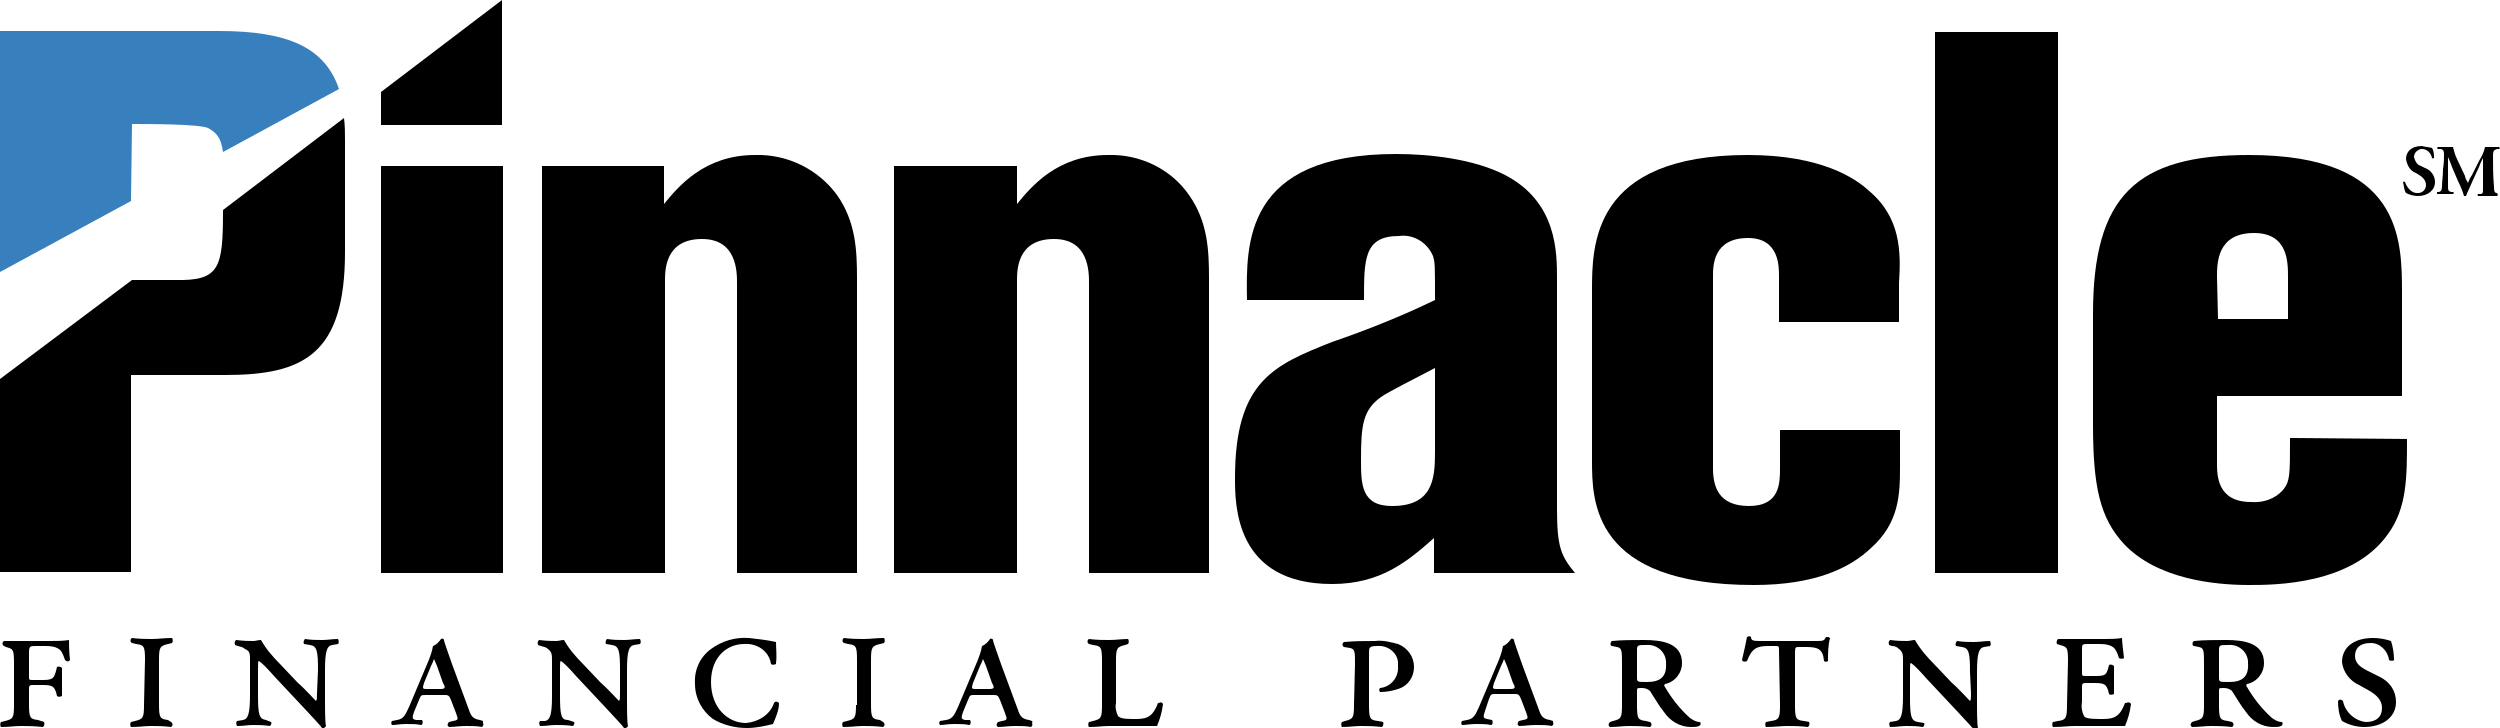 <?xml version="1.0" encoding="utf-8"?>
<!-- Generator: Adobe Illustrator 26.0.1, SVG Export Plug-In . SVG Version: 6.00 Build 0)  -->
<svg version="1.1" id="Layer_1" xmlns="http://www.w3.org/2000/svg" xmlns:xlink="http://www.w3.org/1999/xlink" x="0px" y="0px"
	 viewBox="0 0 250 72.8" style="enable-background:new 0 0 250 72.8;" xml:space="preserve">
<style type="text/css">
	.st0{fill:#3880BD;}
</style>
<path class="st0" d="M13.2,12.4c1.6,0,6.7,0,7.6,0.4c0.9,0.5,1.3,1,1.5,2.4l11.6-6.3c-1.4-4.1-5-5.8-12-5.8H0v24.1l13.1-7.1
	L13.2,12.4L13.2,12.4z"/>
<path d="M17.5,28c4.5,0.1,4.8-1.2,4.8-7l12.1-9.2c0.1,0.8,0.1,1.5,0.1,2.3v11.1c0,10.3-4.2,12.3-12,12.3h-9.4v19.7H0V37.9L13.2,28
	l0,0H17.5L17.5,28z"/>
<polygon points="38.1,12.5 50.2,12.5 50.2,0 38.1,9.2 "/>
<rect x="38.1" y="16.6" width="12.2" height="40.7"/>
<path d="M75.5,15.5c-5.1,0-7.7,3.2-9.1,4.9v-3.8H54.2v40.7h12.3V28.1c0-1.1,0-4.2,3.7-4.2c3.5,0,3.5,3.3,3.5,4.4v29h12V27.9
	c0-2.8-0.1-5.7-2-8.4C81.8,16.9,78.7,15.4,75.5,15.5L75.5,15.5z"/>
<path d="M110.8,15.5c-5.1,0-7.7,3.2-9.1,4.9v-3.8H89.4v40.7h12.3V28.1c0-1.1,0-4.2,3.7-4.2c3.5,0,3.5,3.3,3.5,4.4v29h12V27.9
	c0-2.8-0.1-5.7-2-8.4C117.1,16.9,114,15.4,110.8,15.5L110.8,15.5z"/>
<path d="M157.5,57.3c-1.4-1.7-1.8-2.6-1.8-6.4v-23c0-2.7,0-7.7-5.2-10.4c-3.1-1.6-7.5-2.1-10.9-2.1c-15.2,0-15,9-14.9,14.6h11.7
	c0-4.1,0-6.4,3.5-6.4c1.4-0.2,2.8,0.6,3.4,2c0.2,0.7,0.2,0.8,0.2,4.4c-3.3,1.6-6.8,3-10.3,4.2c-5.8,2.3-9.7,3.9-9.7,13.6
	c0,2.7,0,10.6,9.7,10.6c4.9,0,7.6-2.3,10.2-4.6v3.5C143.4,57.3,157.5,57.3,157.5,57.3z M139.2,50.6c-3.1,0-3.1-2.2-3.1-4.7
	c0-3.4,0.2-4.9,2-6.2c0.7-0.5,3.5-1.9,5.4-2.9v8.5C143.5,48,143.2,50.6,139.2,50.6L139.2,50.6z"/>
<path d="M186.8,19c-1.2-1.1-4.6-3.5-12-3.5c-15.6,0-15.6,9-15.6,13.6V46c0,4.1,0,12.5,16.2,12.5c6.1,0,9.6-1.7,11.7-3.7
	c2.8-2.5,2.9-5.3,2.9-8.1V43h-12v3.8c0,1.5,0,3.8-3.1,3.8s-3.6-2-3.6-3.8V27.6c0-1,0-3.8,3.5-3.8c3.1,0,3.1,2.8,3.1,3.8v4.6h12v-3.9
	C190.1,25.2,190.1,21.7,186.8,19L186.8,19z"/>
<rect x="193.5" y="3.2" width="12.3" height="54.1"/>
<path d="M229,43.8c0,3.8,0,4.3-0.7,5.2c-0.8,0.9-2,1.3-3.2,1.2c-3.4,0-3.4-2.7-3.4-3.9v-6.7h18.5V29.4c0-5.5,0-13.9-15.3-13.9
	c-11.3,0-15.6,4.1-15.6,15.9v11c0,6.3,0.7,9.4,3.1,12c3.3,3.5,9,4.1,12.5,4.1c2.5,0,10.3,0,13.9-5.1c1.9-2.6,1.9-5.7,1.9-9.5l0,0
	L229,43.8z M221.7,27.7c0-1.4,0-4.4,3.7-4.4c3.4,0,3.4,2.9,3.4,4.4v4.2h-7L221.7,27.7z"/>
<polygon points="38.1,9.2 38.1,9.2 50.2,0 50.2,0 "/>
<path d="M1.4,70.5c0,1.3-0.1,1.4-0.9,1.6l-0.4,0.1c-0.1,0.1-0.1,0.4,0,0.5c0.8,0,1.4-0.1,2-0.1s1.2,0,2.2,0.1
	c0.1-0.1,0.2-0.3,0.1-0.5l0,0L3.8,72c-0.8-0.1-0.9-0.2-0.9-1.6V69c0-0.4,0-0.5,0.4-0.5h1c1,0,1.1,0.2,1.3,0.7l0.1,0.4
	c0.1,0.1,0.3,0.1,0.5,0l0,0c0-0.6,0-0.9,0-1.4s0-0.8,0-1.4c-0.1-0.1-0.3-0.2-0.5-0.1l0,0l-0.1,0.4C5.4,67.8,5.3,68,4.3,68h-1
	c-0.4,0-0.4,0-0.4-0.4v-2.3c0-0.7,0.1-0.7,0.7-0.7h0.8c0.5,0,1.3,0,1.7,0.5c0.2,0.3,0.3,0.6,0.4,0.9c0.1,0.1,0.3,0.2,0.4,0.1L7,66
	c-0.1-0.8-0.1-1.7-0.1-2c-0.6,0.1-1.2,0.1-1.9,0.1H2.1c-0.3,0-0.6,0-0.9,0s-0.6,0-0.8,0c-0.2,0.1-0.2,0.4,0,0.5l0.2,0.1
	c0.7,0.2,0.8,0.2,0.8,1.6L1.4,70.5L1.4,70.5z"/>
<path d="M14.4,70.5c0,1.3-0.1,1.4-0.9,1.6l-0.4,0.1c-0.1,0.1-0.1,0.4,0,0.5c0.8,0,1.4-0.1,2-0.1s1.2,0,2,0.1c0.2-0.1,0.2-0.4,0-0.5
	L16.8,72c-0.8-0.1-0.9-0.2-0.9-1.6V66c0-1.3,0.1-1.4,0.9-1.6l0.4-0.1c0.1-0.1,0.1-0.4,0-0.5c-0.8,0-1.4,0.1-2,0.1s-1.2,0-2-0.1
	c-0.2,0.1-0.2,0.4,0,0.5l0.4,0.1c0.8,0.1,0.9,0.2,0.9,1.6L14.4,70.5L14.4,70.5z"/>
<path d="M31.7,69.3c0,0.5,0,0.7-0.1,0.8c-0.2-0.2-1.3-1.4-1.8-1.8L28,66.4c-0.7-0.7-1.4-1.5-1.9-2.4c-0.3,0-0.5,0.1-0.8,0.1
	c-0.4,0-0.9,0-1.7-0.1c-0.1,0.1-0.2,0.3-0.1,0.4c0,0,0,0,0,0.1l0.3,0.1c0.3,0.1,0.5,0.1,0.7,0.3C25,65.1,25,65.4,25,66v3.5
	c0,1.9-0.2,2.4-0.7,2.5l-0.6,0.1c-0.1,0.1-0.1,0.3,0,0.5l0,0c0.7,0,1-0.1,1.6-0.1s1,0,1.7,0.1c0.1-0.1,0.2-0.3,0.1-0.4l0,0L26.6,72
	c-0.7-0.1-0.8-0.6-0.8-2.5v-2.6c0-0.6,0-0.8,0.1-0.8c0.3,0.2,0.8,0.7,1.5,1.5l3,3.2c1.2,1.3,1.6,1.7,1.8,2c0.2,0,0.3,0,0.4-0.2
	c-0.1-0.3-0.1-1.9-0.1-2.3V67c0-1.9,0.2-2.4,0.7-2.5l0.6-0.1c0.1-0.1,0.1-0.3,0-0.5l0,0c-0.6,0-1,0.1-1.6,0.1c-0.6,0-1,0-1.7-0.1
	c-0.1,0.1-0.2,0.3-0.1,0.5l0,0l0.6,0.1c0.7,0.1,0.8,0.6,0.8,2.5L31.7,69.3z"/>
<path d="M48.3,72.1L48,72c-0.7-0.1-0.9-0.4-1.1-1l-1.7-4.6c-0.4-1.2-0.8-2.2-0.8-2.4c0-0.1-0.2-0.2-0.3-0.1
	c-0.2,0.3-0.5,0.6-0.8,0.7c-0.1,0.6-0.3,1.1-0.5,1.6l-1.9,4.5c-0.4,0.9-0.6,1.2-1.2,1.3l-0.5,0.1c-0.1,0.1-0.1,0.3,0,0.4l0,0
	c0.4,0,0.8-0.1,1.4-0.1c0.6,0,1.1,0,1.5,0.1c0.2,0,0.2-0.4,0.1-0.5h-0.6c-0.4-0.1-0.4-0.2-0.2-0.8l0.5-1.2c0.2-0.5,0.2-0.5,0.7-0.5
	l0,0h1.8c0.4,0,0.5,0,0.7,0.5l0.5,1.3c0.2,0.6,0.3,0.7-0.3,0.8l-0.4,0.1c-0.1,0.1-0.2,0.3-0.1,0.4l0.1,0.1c0.5,0,1-0.1,1.7-0.1
	s1.1,0,1.6,0.1c0.1-0.1,0.2-0.2,0.1-0.4C48.3,72.2,48.3,72.1,48.3,72.1z M44,68.9h-1.3c-0.4,0-0.5,0-0.3-0.6l0.7-1.7
	c0.1-0.2,0.2-0.4,0.3-0.7l0,0c0.1,0.2,0.2,0.5,0.3,0.7l0.6,1.7C44.6,68.8,44.5,68.9,44,68.9z"/>
<path d="M62,69.3c0,0.5,0,0.7-0.1,0.8c-0.2-0.2-1.3-1.4-1.8-1.8l-1.8-1.9c-0.7-0.7-1.4-1.5-1.9-2.4c-0.3,0-0.5,0.1-0.8,0.1
	c-0.4,0-0.9,0-1.7-0.1c-0.1,0.1-0.2,0.3-0.1,0.4c0,0,0,0,0,0.1l0.3,0.1c0.3,0.1,0.5,0.1,0.7,0.3c0.4,0.3,0.4,0.6,0.4,1.2v3.5
	c0,1.9-0.2,2.4-0.7,2.5H54c-0.1,0.1-0.1,0.3,0,0.5l0,0c0.7,0,1-0.1,1.6-0.1s1,0,1.7,0.1c0.1-0.1,0.2-0.3,0.1-0.4l0,0L56.8,72
	c-0.7,0-0.8-0.5-0.8-2.5v-2.6c0-0.6,0-0.8,0.1-0.8c0.3,0.2,0.8,0.7,1.5,1.5l3,3.2c1.2,1.3,1.6,1.7,1.8,2c0.2,0,0.3,0,0.4-0.2
	c-0.1-0.3-0.1-1.9-0.1-2.3V67c0-1.9,0.2-2.4,0.7-2.5l0.6-0.1c0.1-0.1,0.1-0.3,0-0.5l0,0c-0.6,0-1,0.1-1.6,0.1s-1,0-1.7-0.1
	c-0.1,0.1-0.2,0.3-0.1,0.5l0,0l0.6,0.1c0.7,0.1,0.8,0.6,0.8,2.5V69.3L62,69.3z"/>
<path d="M77.6,64.2c-0.9-0.2-1.8-0.3-2.7-0.4c-1.4-0.1-2.7,0.3-3.8,1.1c-1.1,0.8-1.7,2.1-1.6,3.5c0,1.4,0.7,2.7,1.8,3.5
	c1,0.6,2.2,0.9,3.4,0.9c0.9,0,1.8-0.2,2.6-0.4c0.3-0.7,0.6-1.4,0.6-2.1c-0.1-0.1-0.3-0.2-0.4-0.1l-0.1,0.1c-0.4,1.2-1.6,1.9-2.8,2
	c-1.8,0-3.5-1.5-3.5-4.1s1.7-3.8,3.3-3.8c1.3-0.1,2.5,0.7,2.7,2c0.1,0.1,0.3,0.1,0.5,0c0,0,0,0,0-0.1C77.7,65.6,77.6,64.9,77.6,64.2
	L77.6,64.2z"/>
<path d="M85.6,70.5c0,1.3-0.1,1.4-0.9,1.6l-0.4,0.1c-0.1,0.1-0.1,0.4,0,0.5c0.8,0,1.4-0.1,2-0.1s1.2,0,2,0.1c0.2-0.1,0.2-0.4,0-0.5
	L88,72c-0.8-0.1-0.9-0.2-0.9-1.6V66c0-1.3,0.1-1.4,0.9-1.6l0.4-0.1c0.1-0.1,0.1-0.4,0-0.5c-0.8,0-1.4,0.1-2,0.1s-1.2,0-2-0.1
	c-0.2,0.1-0.2,0.4,0,0.5l0.4,0.1c0.8,0.1,0.9,0.2,0.9,1.6v4.5H85.6z"/>
<path d="M103.2,72.1l-0.3-0.1c-0.7-0.1-0.9-0.4-1.1-1l-1.7-4.6c-0.4-1.2-0.8-2.2-0.8-2.4c0-0.1-0.2-0.2-0.3-0.1
	c-0.2,0.3-0.5,0.6-0.8,0.7c-0.1,0.6-0.3,1.1-0.5,1.6l-1.9,4.5c-0.4,0.9-0.6,1.2-1.2,1.3L94,72.1c-0.1,0.1-0.1,0.3,0,0.4l0,0
	c0.4,0,0.8-0.1,1.4-0.1s1.1,0,1.5,0.1c0.2,0,0.2-0.4,0.1-0.5h-0.5c-0.4-0.1-0.4-0.2-0.2-0.8l0.5-1.2c0.2-0.5,0.2-0.5,0.7-0.5l0,0
	h1.8c0.4,0,0.5,0,0.7,0.5l0.5,1.3c0.2,0.6,0.3,0.7-0.3,0.8l-0.4,0.1c-0.1,0.1-0.2,0.3-0.1,0.4l0.1,0.1c0.5,0,1-0.1,1.7-0.1
	s1.1,0,1.6,0.1c0.1-0.1,0.2-0.2,0.1-0.4C103.3,72.2,103.2,72.1,103.2,72.1z M98.9,68.9h-1.3c-0.4,0-0.5,0-0.3-0.6l0.7-1.7
	c0.1-0.2,0.2-0.4,0.3-0.7l0,0c0.1,0.2,0.2,0.5,0.3,0.7l0.6,1.7C99.5,68.8,99.4,68.9,98.9,68.9z"/>
<path d="M110.2,70.5c0,1.3-0.1,1.4-0.9,1.6l-0.4,0.1c-0.1,0.1-0.1,0.4,0,0.5c0.8,0,1.4-0.1,2-0.1h1.6c0.5,0,1,0,1.5,0s1.1,0,1.7,0
	c0.3-0.7,0.5-1.4,0.6-2.2c-0.1-0.2-0.3-0.2-0.4-0.1c0,0,0,0-0.1,0c-0.6,1.6-1.3,1.6-2.5,1.6c-1,0-1.3-0.1-1.5-0.3
	c-0.2-0.4-0.3-0.9-0.2-1.3v-4.2c0-1.3,0.1-1.4,0.9-1.6l0.3-0.1c0.1-0.1,0.1-0.4,0-0.5c-0.6,0-1.2,0.1-1.9,0.1c-0.6,0-1.2,0-2-0.1
	c-0.2,0.1-0.2,0.4,0,0.5l0.4,0.1c0.8,0.1,0.9,0.2,0.9,1.6V70.5z"/>
<path d="M135.4,70.5c0,1.3-0.1,1.4-0.9,1.6l-0.3,0.1c-0.1,0.1-0.1,0.4,0,0.5c0.7,0,1.3-0.1,1.9-0.1c0.6,0,1.2,0,2.1,0.1
	c0.1-0.1,0.2-0.3,0.1-0.5l0,0l-0.5-0.1c-0.8-0.1-0.9-0.2-0.9-1.6v-5.2c0-0.5,0-0.7,0.8-0.7c1-0.1,2,0.6,2.1,1.6c0,0.1,0,0.3,0,0.4
	c0.1,1.1-0.7,2.1-1.8,2.2c-0.1,0.1-0.1,0.3,0,0.4c0.6,0,1.2-0.1,1.8-0.3c1-0.3,1.6-1.2,1.6-2.2s-0.6-1.9-1.6-2.3
	c-0.8-0.2-1.5-0.4-2.3-0.3c-1,0-2,0-3.1,0.1c-0.2,0.1-0.2,0.4,0,0.5l0.6,0.1c0.5,0.1,0.5,0.4,0.5,1.6L135.4,70.5L135.4,70.5z"/>
<path d="M155.3,72.1L155,72c-0.7-0.1-0.9-0.4-1.1-1l-1.7-4.6c-0.4-1.2-0.8-2.2-0.8-2.4c0-0.1-0.2-0.2-0.3-0.1
	c-0.2,0.3-0.5,0.6-0.8,0.7c-0.1,0.6-0.3,1.1-0.5,1.6l-1.9,4.5c-0.4,0.9-0.6,1.2-1.2,1.3l-0.5,0.1c-0.1,0.1-0.1,0.3,0,0.4l0,0
	c0.4,0,0.8-0.1,1.4-0.1s1.1,0,1.5,0.1c0.2,0,0.2-0.4,0.1-0.5l-0.5-0.1c-0.4-0.1-0.4-0.2-0.2-0.8l0.4-1.2c0.2-0.5,0.2-0.5,0.7-0.5
	l0,0h1.8c0.4,0,0.5,0,0.7,0.5l0.5,1.3c0.2,0.6,0.3,0.7-0.3,0.8l-0.4,0.1c-0.1,0.1-0.2,0.3-0.1,0.4l0.1,0.1c0.5,0,1-0.1,1.7-0.1
	s1.1,0,1.6,0.1c0.1-0.1,0.2-0.2,0.1-0.4C155.3,72.2,155.3,72.1,155.3,72.1z M151,68.9h-1.3c-0.4,0-0.5,0-0.3-0.6l0.7-1.7
	c0.1-0.2,0.2-0.4,0.3-0.7l0,0c0.1,0.2,0.2,0.5,0.3,0.7l0.6,1.7C151.6,68.8,151.5,68.9,151,68.9z"/>
<path d="M170,72.2c-0.4,0-0.7-0.2-1-0.4c-1-0.9-1.8-1.9-2.5-3.1c-0.1-0.1-0.1-0.2,0-0.3c1-0.2,1.7-1.1,1.7-2.1c0-2-2-2.3-3.8-2.3
	c-1.1,0-2.2,0-3.2,0.1c-0.2,0.1-0.2,0.5,0,0.5l0.5,0.1c0.5,0.1,0.5,0.4,0.5,1.7l0,0v4.1c0,1.3-0.1,1.4-0.9,1.6l-0.3,0.1
	c-0.1,0.1-0.2,0.3-0.1,0.4l0.1,0.1c0.7,0,1.3-0.1,1.9-0.1c0.6,0,1.2,0,2.1,0.1c0.2-0.1,0.2-0.4,0-0.5l-0.4-0.1
	c-0.8-0.1-0.9-0.2-0.9-1.6v-1.4c0-0.3,0-0.3,0.5-0.3c0.3,0,0.6,0.1,0.8,0.3c0.4,0.6,0.9,1.5,1.4,2.1c0.6,0.9,1.6,1.5,2.7,1.5
	c0.3,0,0.6,0,0.8-0.1C170.1,72.5,170.1,72.3,170,72.2z M164.7,68.2c-1,0-1,0-1-0.5V65c0-0.5,0.1-0.5,0.9-0.5c1-0.1,1.9,0.6,2,1.6
	c0,0.1,0,0.1,0,0.2C166.7,67.7,166,68.2,164.7,68.2L164.7,68.2z"/>
<path d="M178,70.5c0,1.3-0.1,1.5-0.9,1.6l-0.5,0.1c-0.1,0.1-0.1,0.4,0,0.5c0.8,0,1.5-0.1,2.1-0.1s1.3,0,2.1,0.1
	c0.1-0.1,0.2-0.3,0.1-0.5l0,0l-0.5-0.1c-0.8-0.1-0.9-0.2-0.9-1.6v-5.3c0-0.5,0.1-0.5,0.4-0.5h0.7c1.2,0,1.7,0.2,1.8,1.4
	c0.1,0.1,0.3,0.1,0.4,0l0,0c0-0.8,0-1.5,0.2-2.3c-0.1-0.1-0.2-0.1-0.4-0.1c-0.2,0.4-0.3,0.4-1,0.4h-5.4c-0.8,0-1.1,0-1.1-0.4
	c-0.1-0.1-0.2-0.1-0.4,0c-0.1,0.5-0.3,1.5-0.5,2.3c0.1,0.2,0.3,0.2,0.5,0.1l0,0c0.5-1.3,1-1.5,2.2-1.5h0.6c0.4,0,0.4,0,0.4,0.5
	L178,70.5L178,70.5z"/>
<path d="M197.1,69.3c0,0.5,0,0.7-0.1,0.8c-0.2-0.2-1.3-1.4-1.8-1.8l-1.8-1.9c-0.7-0.7-1.4-1.5-1.9-2.4c-0.3,0-0.5,0.1-0.8,0.1
	c-0.4,0-0.9,0-1.7-0.1c-0.1,0.1-0.2,0.3-0.1,0.4c0,0,0,0,0,0.1l0.3,0.1c0.3,0,0.5,0.1,0.7,0.3c0.4,0.3,0.4,0.6,0.4,1.2v3.5
	c0,1.9-0.2,2.4-0.7,2.5l-0.6,0.1c-0.1,0.1-0.1,0.3,0,0.5l0,0c0.7,0,1.1-0.1,1.6-0.1c0.6,0,1,0,1.7,0.1c0.1-0.1,0.2-0.3,0.1-0.4l0,0
	l-0.6-0.1c-0.7-0.1-0.8-0.6-0.8-2.5v-2.6c0-0.6,0-0.8,0.1-0.8c0.3,0.2,0.8,0.7,1.5,1.5l3,3.2c1.2,1.3,1.6,1.7,1.8,2
	c0.2,0,0.3,0,0.4-0.2c-0.1-0.3-0.1-1.9-0.1-2.3v-3.3c0-1.9,0.2-2.4,0.7-2.5l0.6-0.1c0.1-0.1,0.1-0.3,0-0.5l0,0c-0.6,0-1,0.1-1.6,0.1
	s-1,0-1.7-0.1c-0.1,0.1-0.2,0.3-0.1,0.5l0,0l0.6,0.1c0.7,0.1,0.8,0.6,0.8,2.5L197.1,69.3L197.1,69.3z"/>
<path d="M206.7,70.5c0,1.3-0.1,1.5-0.9,1.6l-0.5,0.1c-0.1,0.1-0.1,0.4,0,0.5c0.9,0,1.5-0.1,2.2-0.1h1.7c0.5,0,1.1,0,1.6,0
	s1.1,0,1.7,0c0.3-0.7,0.5-1.4,0.6-2.2c-0.1-0.2-0.3-0.2-0.5-0.1c0,0,0,0-0.1,0c-0.6,1.6-1.3,1.6-2.5,1.6c-1.1,0-1.5-0.1-1.6-0.3
	c-0.2-0.4-0.3-0.9-0.2-1.4v-1.4c0-0.4,0-0.5,0.4-0.5h0.9c1,0,1.1,0.2,1.3,0.7l0.1,0.4c0.1,0.1,0.3,0.1,0.5,0l0,0c0-0.6,0-0.9,0-1.4
	s0-0.8,0-1.4c-0.1-0.1-0.3-0.2-0.5-0.1l0,0l-0.1,0.4c-0.2,0.6-0.3,0.7-1.3,0.7h-0.9c-0.4,0-0.4,0-0.4-0.4V65c0-0.6,0-0.6,0.7-0.6
	h0.9c0.5,0,1.3,0,1.7,0.5c0.2,0.3,0.3,0.6,0.4,0.9c0.1,0.1,0.4,0.1,0.5,0l0,0c-0.1-0.8-0.2-1.7-0.2-2c-0.6,0.1-1.2,0.1-1.8,0.1h-2.8
	c-0.3,0-0.6,0-0.9,0c-0.3,0-0.6,0-0.9,0c-0.1,0.1-0.2,0.3-0.1,0.5l0,0l0.3,0.1c0.7,0.2,0.8,0.2,0.8,1.6L206.7,70.5L206.7,70.5z"/>
<path d="M228.2,72.2c-0.4,0-0.7-0.2-1-0.4c-1-0.9-1.8-1.9-2.5-3.1c-0.1-0.1-0.1-0.2,0-0.3c1-0.2,1.7-1.1,1.7-2.1c0-2-2-2.3-3.8-2.3
	c-1.1,0-2.2,0-3.2,0.1c-0.2,0.1-0.2,0.5,0,0.5l0.5,0.1c0.5,0.1,0.5,0.4,0.5,1.7l0,0v4.1c0,1.3-0.1,1.4-0.9,1.6l-0.3,0.1
	c-0.1,0.1-0.2,0.3-0.1,0.4l0.1,0.1c0.7,0,1.3-0.1,1.9-0.1c0.6,0,1.2,0,2.1,0.1c0.2-0.1,0.2-0.4,0-0.5l-0.4-0.1
	c-0.8-0.1-0.9-0.2-0.9-1.6v-1.4c0-0.3,0-0.3,0.5-0.3c0.3,0,0.6,0.1,0.8,0.3c0.4,0.6,0.9,1.5,1.4,2.1c0.6,0.9,1.6,1.5,2.7,1.5
	c0.3,0,0.6,0,0.8-0.1C228.3,72.5,228.3,72.3,228.2,72.2z M222.9,68.2c-1,0-1,0-1-0.5V65c0-0.5,0.1-0.5,0.9-0.5c1-0.1,1.9,0.6,2,1.6
	c0,0.1,0,0.1,0,0.2C224.9,67.7,224.2,68.2,222.9,68.2z"/>
<path d="M236.8,69c1.1,0.6,1.4,1.2,1.4,1.8c0,0.9-0.6,1.4-1.6,1.4c-1.1-0.1-2.1-1-2.3-2.1c-0.1-0.1-0.3-0.2-0.4-0.1l-0.1,0.1
	c0,0.7,0.1,1.4,0.4,2c0.7,0.4,1.5,0.6,2.2,0.6c1.9,0,3.2-1,3.2-2.5c0-1.1-0.6-2-1.6-2.5l-1.2-0.6c-0.8-0.4-1.3-0.8-1.3-1.5
	s0.4-1.3,1.6-1.3c0.9,0,1.7,0.8,1.8,1.7c0.1,0.1,0.5,0.1,0.5,0c0-0.6-0.1-1.3-0.3-1.9c-0.6-0.2-1.2-0.3-1.8-0.3c-2,0-3.1,1-3.1,2.4
	c0.1,1,0.8,1.9,1.7,2.3L236.8,69z"/>
<path d="M240.6,19.3c0.4,0.2,0.8,0.3,1.2,0.3c1,0,1.7-0.6,1.7-1.4c0-0.6-0.4-1.2-1-1.4l-0.4-0.2c-0.4-0.1-0.6-0.5-0.7-0.9
	c0-0.4,0.3-0.7,0.7-0.8h0.1c0.5,0,0.9,0.4,1,0.9c0.1,0.1,0.2,0,0.2,0c0-0.3,0-0.7-0.2-1c-0.3-0.1-0.7-0.1-1-0.2
	c-1.1,0-1.6,0.6-1.6,1.3c0.1,0.6,0.4,1.2,1,1.4l0.3,0.2c0.4,0.2,0.7,0.6,0.7,1s-0.3,0.8-0.8,0.8h-0.1c-0.7,0-1.1-0.8-1.2-1.1
	c-0.1-0.1-0.2,0-0.2,0C240.4,18.6,240.4,19,240.6,19.3L240.6,19.3z"/>
<path d="M249.7,19.3c-0.2,0-0.3-0.1-0.3-0.6c-0.1-1.1-0.1-2.1-0.1-3.2c0-0.4,0.1-0.5,0.4-0.6h0.2c0.1,0,0.1-0.1,0-0.2l0,0
	c-0.2,0-0.5,0-0.8,0c-0.2,0-0.4,0-0.6,0c-0.1,0.5-0.3,0.9-0.6,1.4l-0.7,1.4c-0.2,0.3-0.3,0.5-0.4,0.8c-0.1-0.2-0.3-0.5-0.3-0.7
	l-0.8-1.7c-0.2-0.4-0.3-0.8-0.4-1.2c-0.3,0-0.5,0-0.8,0s-0.5,0-0.7,0c-0.1,0-0.1,0.2,0,0.2h0.2c0.3,0,0.4,0.2,0.4,0.5
	c0,0.4,0,1-0.1,1.5c0,0.8-0.1,1.2-0.1,1.7c0,0.4-0.1,0.6-0.4,0.6h-0.1c0,0.1,0,0.2,0,0.2c0.3,0,0.5,0,0.8,0s0.5,0,0.8,0
	c0.1,0,0.1-0.2,0-0.2h-0.2c-0.3-0.1-0.3-0.2-0.3-0.6c0-0.6,0-1.2,0-1.7c0-0.3,0-0.9,0-1.2l0,0c0.1,0.2,0.3,0.7,0.4,1l0.6,1.4
	c0.2,0.4,0.5,1.1,0.6,1.5c0.1,0,0.1,0,0.2,0c0.1-0.3,0.5-1.1,0.7-1.6l0.6-1.3c0.1-0.3,0.2-0.5,0.4-0.9l0,0v3c0,0.5,0,0.6-0.3,0.6
	h-0.2c-0.1,0,0,0.2,0,0.2c0.3,0,0.6,0,1,0c0.3,0,0.6,0,0.9,0C249.8,19.6,249.8,19.4,249.7,19.3L249.7,19.3z"/>
</svg>

